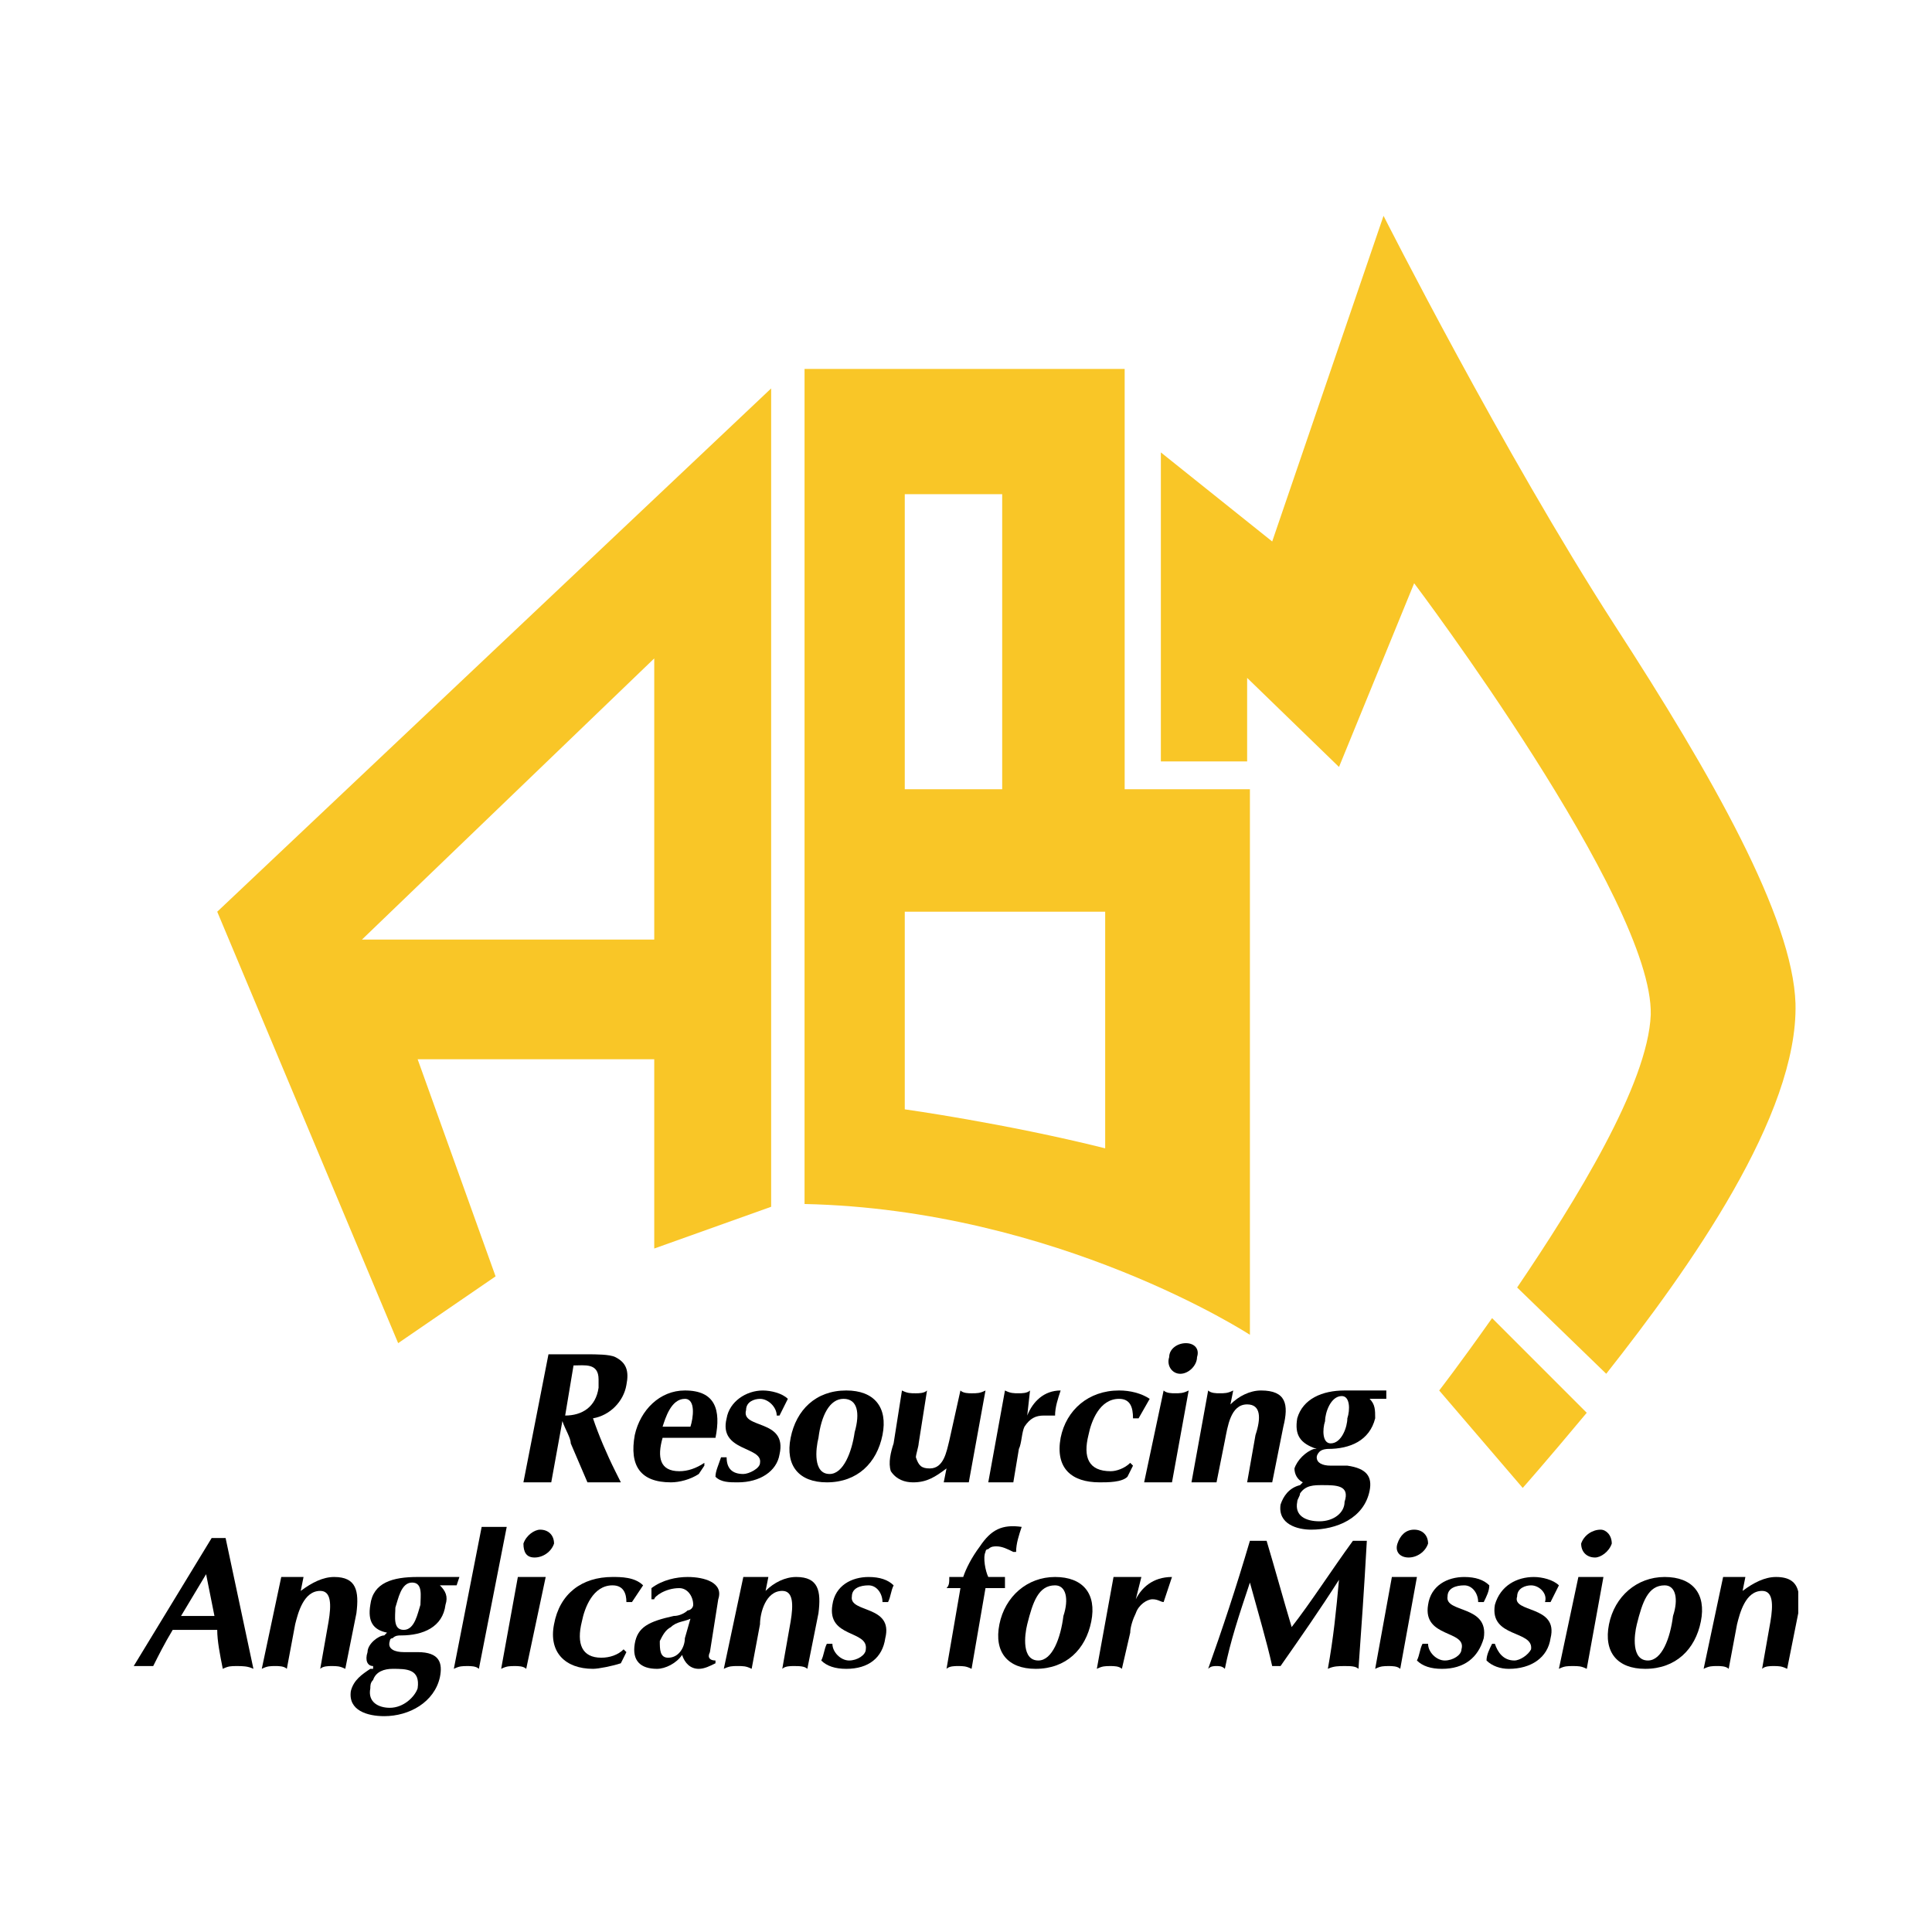 <?xml version="1.0" encoding="utf-8"?>
<!-- Generator: Adobe Illustrator 13.0.0, SVG Export Plug-In . SVG Version: 6.00 Build 14576)  -->
<!DOCTYPE svg PUBLIC "-//W3C//DTD SVG 1.0//EN" "http://www.w3.org/TR/2001/REC-SVG-20010904/DTD/svg10.dtd">
<svg version="1.0" id="Layer_1" xmlns="http://www.w3.org/2000/svg" xmlns:xlink="http://www.w3.org/1999/xlink" x="0px" y="0px"
	 width="192.756px" height="192.756px" viewBox="0 0 192.756 192.756" enable-background="new 0 0 192.756 192.756"
	 xml:space="preserve">
<g>
	<polygon fill-rule="evenodd" clip-rule="evenodd" fill="#FFFFFF" points="0,0 192.756,0 192.756,192.756 0,192.756 0,0 	"/>
	<path fill-rule="evenodd" clip-rule="evenodd" fill="#F9C627" d="M21.673,90.962l55.265-52.21V120.4l-11.664,4.166v-18.885H41.668
		l7.776,21.662l-9.72,6.664L21.673,90.962L21.673,90.962z M36.114,93.74h29.16V65.69L36.114,93.74L36.114,93.74z"/>
	<path fill-rule="evenodd" clip-rule="evenodd" fill="#F9C627" d="M80.27,120.123V36.808h31.938v41.935h12.497v54.431
		C124.705,133.174,105.542,120.678,80.27,120.123L80.27,120.123z M90.269,78.743h9.72V49.305h-9.72V78.743L90.269,78.743z
		 M110.264,114.568V90.962H90.269v19.717C90.269,110.68,100.266,112.068,110.264,114.568L110.264,114.568z"/>
	<path fill-rule="evenodd" clip-rule="evenodd" fill="#F9C627" d="M148.866,131.508c-3.333,4.723-5.277,7.221-5.277,7.221
		l8.332,9.721c0,0,2.222-2.5,6.388-7.498L148.866,131.508L148.866,131.508z"/>
	<path fill-rule="evenodd" clip-rule="evenodd" fill="#F9C627" d="M160.253,137.062c8.331-10.553,19.161-25.826,18.884-36.936
		c-0.277-8.609-8.331-22.772-18.052-37.769c-11.108-17.218-23.05-40.824-23.05-40.824l-11.108,32.492l-11.108-8.886v30.826h8.608
		v-8.332l9.165,8.887l7.498-18.329c0,0,23.884,31.659,23.605,43.046c-0.277,6.943-7.498,18.607-13.33,27.217L160.253,137.062
		L160.253,137.062z"/>
	<path fill-rule="evenodd" clip-rule="evenodd" d="M54.721,135.119h3.888c0.833,0,2.222,0,2.778,0.277
		c1.11,0.557,1.388,1.389,1.11,2.777c-0.278,1.666-1.666,3.055-3.333,3.332c0.556,1.666,1.389,3.611,2.223,5.277l0.555,1.111
		c-0.555,0-1.111,0-1.666,0c-0.556,0-1.111,0-1.667,0l-1.666-3.889c0-0.555-0.556-1.389-0.833-2.223l0,0l-1.111,6.111
		c-0.555,0-0.833,0-1.389,0c-0.555,0-1.111,0-1.388,0L54.721,135.119L54.721,135.119z M56.387,141.229
		c1.666,0,3.055-0.834,3.333-2.777c0-0.277,0-0.555,0-0.832c0-1.666-1.389-1.389-2.499-1.389L56.387,141.229L56.387,141.229z"/>
	<path fill-rule="evenodd" clip-rule="evenodd" d="M66.107,143.451c-0.555,1.943-0.278,3.332,1.667,3.332
		c0.833,0,1.666-0.277,2.5-0.834v0.279l-0.556,0.832c-0.833,0.555-1.944,0.834-2.777,0.834c-3.055,0-4.166-1.666-3.61-4.723
		c0.556-2.498,2.499-4.443,4.999-4.443c3.055,0,3.61,1.945,3.055,4.723H66.107L66.107,143.451z M68.884,142.34
		c0.278-0.834,0.555-2.777-0.555-2.777c-1.389,0-1.944,1.943-2.222,2.777H68.884L68.884,142.34z"/>
	<path fill-rule="evenodd" clip-rule="evenodd" d="M72.495,145.395c0,1.111,0.555,1.666,1.667,1.666
		c0.555,0,1.666-0.555,1.666-1.111c0.278-1.666-4.166-1.109-3.333-4.443c0.278-1.666,1.944-2.777,3.61-2.777
		c0.833,0,1.944,0.279,2.499,0.834c-0.277,0.555-0.555,1.111-0.833,1.666h-0.278c0-0.834-0.833-1.666-1.666-1.666
		c-0.555,0-1.389,0.277-1.389,1.111c-0.555,1.943,4.166,0.832,3.333,4.443c-0.278,1.666-1.944,2.777-4.166,2.777
		c-0.833,0-1.666,0-2.222-0.557c0-0.555,0.278-1.109,0.556-1.943H72.495L72.495,145.395z"/>
	<path fill-rule="evenodd" clip-rule="evenodd" d="M78.882,143.451c0.556-2.777,2.5-4.723,5.554-4.723
		c2.778,0,4.166,1.666,3.61,4.443c-0.555,2.777-2.5,4.723-5.554,4.723C79.715,147.895,78.327,146.229,78.882,143.451L78.882,143.451
		z M81.659,143.451c-0.278,1.109-0.555,3.609,1.111,3.609c1.388,0,2.222-2.221,2.499-4.164c0.556-1.945,0.278-3.334-1.111-3.334
		C82.77,139.562,81.937,141.229,81.659,143.451L81.659,143.451z"/>
	<path fill-rule="evenodd" clip-rule="evenodd" d="M96.656,147.895c-0.556,0-0.833,0-1.389,0c-0.278,0-0.833,0-1.111,0l0.278-1.389
		c-1.111,0.832-1.944,1.389-3.333,1.389c-0.833,0-1.667-0.279-2.222-1.111c-0.278-0.834,0-1.943,0.277-2.777l0.833-5.277
		c0.556,0.279,0.833,0.279,1.389,0.279c0.278,0,0.833,0,1.111-0.279l-0.833,5.277c0,0.277-0.278,1.111-0.278,1.389
		c0.278,0.834,0.555,1.111,1.389,1.111c1.389,0,1.667-1.666,1.944-2.777l1.111-5c0.278,0.279,0.833,0.279,1.111,0.279
		c0.555,0,0.833,0,1.389-0.279L96.656,147.895L96.656,147.895z"/>
	<path fill-rule="evenodd" clip-rule="evenodd" d="M100.266,138.729c0.557,0.279,0.833,0.279,1.389,0.279
		c0.278,0,0.833,0,1.111-0.279l-0.278,2.5c0.556-1.389,1.667-2.5,3.333-2.5c-0.278,0.834-0.556,1.666-0.556,2.5h-0.278
		c0,0-0.555,0-0.832,0c-0.833,0-1.389,0.277-1.944,1.111c-0.277,0.557-0.277,1.666-0.556,2.221l-0.556,3.334
		c-0.555,0-0.833,0-1.389,0c-0.277,0-0.833,0-1.11,0L100.266,138.729L100.266,138.729z"/>
	<path fill-rule="evenodd" clip-rule="evenodd" d="M113.597,141.506h-0.556c0-1.111-0.278-1.943-1.389-1.943
		c-1.944,0-2.777,2.221-3.055,3.609c-0.556,2.223,0,3.611,2.221,3.611c0.557,0,1.39-0.277,1.944-0.834l0.278,0.279l-0.555,1.109
		c-0.557,0.557-1.945,0.557-2.778,0.557c-2.777,0-4.443-1.389-3.888-4.443c0.556-2.777,2.777-4.723,5.832-4.723
		c1.11,0,2.222,0.279,3.055,0.834L113.597,141.506L113.597,141.506z"/>
	<path fill-rule="evenodd" clip-rule="evenodd" d="M116.096,138.729c0.278,0.279,0.833,0.279,1.11,0.279
		c0.556,0,0.834,0,1.389-0.279l-1.666,9.166c-0.555,0-0.833,0-1.388,0c-0.278,0-0.834,0-1.39,0L116.096,138.729L116.096,138.729z
		 M118.317,134.008c0.833,0,1.389,0.557,1.111,1.389c0,0.834-0.834,1.666-1.667,1.666s-1.388-0.832-1.11-1.666
		C116.651,134.564,117.484,134.008,118.317,134.008L118.317,134.008z"/>
	<path fill-rule="evenodd" clip-rule="evenodd" d="M120.539,138.729c0.277,0.279,0.833,0.279,1.111,0.279
		c0.555,0,0.833,0,1.389-0.279l-0.278,1.389c0.833-0.832,1.944-1.389,3.055-1.389c2.499,0,2.777,1.389,2.222,3.611l-1.11,5.555
		c-0.278,0-0.833,0-1.111,0c-0.556,0-0.833,0-1.389,0l0.833-4.723c0.556-1.666,0.556-3.055-0.833-3.055
		c-1.666,0-1.943,2.223-2.222,3.611l-0.833,4.166c-0.556,0-0.833,0-1.389,0c-0.277,0-0.833,0-1.11,0L120.539,138.729
		L120.539,138.729z"/>
	<path fill-rule="evenodd" clip-rule="evenodd" d="M138.312,139.562h-1.666c0.556,0.555,0.556,1.111,0.556,1.943
		c-0.556,2.223-2.499,3.055-4.722,3.055c0,0-0.555,0-0.833,0.279c0,0-0.278,0.277-0.278,0.555c0,0.555,0.557,0.834,1.39,0.834h1.666
		c1.944,0.277,2.499,1.109,2.222,2.498c-0.556,2.777-3.332,3.889-5.832,3.889c-1.389,0-3.333-0.555-3.055-2.5
		c0.277-0.832,0.833-1.666,1.944-1.943l0.277-0.277l0,0c-0.556-0.279-0.833-0.834-0.833-1.389c0.277-0.834,1.111-1.666,1.943-1.945
		h0.277c-1.665-0.555-2.221-1.389-1.943-3.055c0.556-1.943,2.5-2.777,4.722-2.777c0.833,0,1.388,0,1.943,0h2.222V139.562
		L138.312,139.562z M129.426,149.838c-0.277,1.389,0.834,1.943,2.222,1.943c1.389,0,2.5-0.832,2.5-1.943
		c0.556-1.666-0.833-1.666-2.222-1.666c-0.834,0-1.666,0-2.222,0.832C129.704,149.283,129.426,149.561,129.426,149.838
		L129.426,149.838z M132.759,144.006c1.11,0,1.666-1.666,1.666-2.5c0.278-0.832,0.278-2.221-0.556-2.221
		c-1.11,0-1.666,1.666-1.666,2.498C131.926,142.617,131.926,144.006,132.759,144.006L132.759,144.006z"/>
	<path fill-rule="evenodd" clip-rule="evenodd" d="M17.23,162.613c-0.833,1.389-1.389,2.5-1.944,3.609c-0.279,0-0.556,0-0.834,0
		c-0.555,0-0.833,0-1.11,0l7.776-12.775c0.278,0,0.555,0,0.833,0c0.278,0,0.556,0,0.556,0l2.777,13.053
		c-0.555-0.277-1.111-0.277-1.667-0.277c-0.555,0-0.833,0-1.389,0.277c-0.278-1.387-0.555-2.775-0.555-3.887H17.23L17.23,162.613z
		 M21.396,161.225l-0.833-4.166l-2.5,4.166H21.396L21.396,161.225z"/>
	<path fill-rule="evenodd" clip-rule="evenodd" d="M28.061,157.336c0.278,0,0.555,0,1.111,0c0.277,0,0.833,0,1.111,0l-0.278,1.389
		c1.111-0.832,2.222-1.389,3.333-1.389c2.222,0,2.5,1.389,2.222,3.611l-1.111,5.553c-0.556-0.277-0.833-0.277-1.388-0.277
		c-0.278,0-0.833,0-1.111,0.277l0.833-4.721c0.278-1.666,0.278-3.055-0.833-3.055c-1.667,0-2.222,2.223-2.5,3.332l-0.833,4.443
		c-0.277-0.277-0.833-0.277-1.111-0.277c-0.555,0-0.833,0-1.388,0.277L28.061,157.336L28.061,157.336z"/>
	<path fill-rule="evenodd" clip-rule="evenodd" d="M45.557,158.17H43.89c0.556,0.555,0.833,1.109,0.556,1.943
		c-0.278,2.221-2.222,3.055-4.444,3.055c-0.277,0-0.556,0-0.833,0.277c-0.278,0-0.278,0.279-0.278,0.279
		c-0.277,0.832,0.555,1.109,1.389,1.109h1.388c2.222,0,2.5,1.111,2.222,2.5c-0.556,2.5-3.055,3.889-5.554,3.889
		c-1.667,0-3.611-0.557-3.333-2.5c0.277-1.111,1.111-1.666,1.944-2.223h0.278v-0.277c-0.556,0-0.833-0.555-0.556-1.389
		c0-0.832,1.111-1.666,1.667-1.666l0.278-0.277c-1.389-0.277-1.944-1.111-1.667-2.777c0.278-2.221,2.222-2.777,4.721-2.777
		c0.556,0,1.111,0,1.944,0h2.222L45.557,158.17L45.557,158.17z M36.947,168.445c-0.278,1.389,0.833,1.943,1.944,1.943
		c1.389,0,2.5-1.111,2.777-1.943c0.277-1.945-1.111-1.945-2.5-1.945c-0.833,0-1.666,0.277-1.944,1.111
		C36.947,167.889,36.947,168.166,36.947,168.445L36.947,168.445z M40.28,162.613c1.11,0,1.388-1.666,1.666-2.5
		c0-0.834,0.278-2.221-0.833-2.221c-1.111,0-1.388,1.666-1.667,2.498C39.446,161.225,39.169,162.613,40.28,162.613L40.28,162.613z"
		/>
	<path fill-rule="evenodd" clip-rule="evenodd" d="M47.778,166.5c-0.278-0.277-0.833-0.277-1.11-0.277c-0.556,0-0.833,0-1.389,0.277
		l2.777-14.162c0.278,0,0.833,0,1.111,0c0.555,0,0.833,0,1.389,0L47.778,166.5L47.778,166.5z"/>
	<path fill-rule="evenodd" clip-rule="evenodd" d="M51.666,157.336c0.557,0,0.833,0,1.389,0c0.555,0,0.833,0,1.389,0l-1.944,9.164
		c-0.277-0.277-0.833-0.277-1.111-0.277c-0.555,0-0.833,0-1.388,0.277L51.666,157.336L51.666,157.336z M53.888,152.615
		c0.833,0,1.389,0.555,1.389,1.389c-0.278,0.832-1.111,1.389-1.943,1.389c-0.834,0-1.111-0.557-1.111-1.389
		C52.499,153.17,53.333,152.615,53.888,152.615L53.888,152.615z"/>
	<path fill-rule="evenodd" clip-rule="evenodd" d="M63.052,159.836h-0.556c0-0.834-0.278-1.666-1.388-1.666
		c-1.944,0-2.777,2.221-3.055,3.609c-0.555,2.223,0,3.611,1.944,3.611c0.833,0,1.667-0.277,2.221-0.834l0.278,0.277l-0.555,1.111
		c-0.833,0.277-2.222,0.555-2.777,0.555c-2.777,0-4.443-1.666-3.888-4.443c0.556-3.055,2.777-4.721,5.832-4.721
		c0.833,0,2.222,0,3.055,0.834L63.052,159.836L63.052,159.836z"/>
	<path fill-rule="evenodd" clip-rule="evenodd" d="M70.828,164.834c-0.277,0.557,0,0.834,0.556,0.834v0.277
		c-0.556,0.277-1.111,0.555-1.667,0.555c-0.833,0-1.388-0.555-1.666-1.387c-0.556,0.832-1.667,1.387-2.5,1.387
		c-1.666,0-2.5-0.832-2.222-2.498c0.277-1.668,1.389-2.223,3.888-2.777c0.556,0,1.111-0.277,1.389-0.557
		c0.278,0,0.556-0.277,0.556-0.555c0-0.834-0.556-1.666-1.389-1.666c-1.389,0-2.499,0.832-2.499,1.111h-0.278v-1.111
		c1.11-0.834,2.499-1.111,3.61-1.111c1.667,0,3.61,0.557,3.055,2.223L70.828,164.834L70.828,164.834z M68.884,161.502
		c-0.555,0.277-1.389,0.277-1.944,0.832c-0.556,0.279-0.833,0.834-1.111,1.391c0,0.832,0,1.666,0.833,1.666
		c1.111,0,1.667-1.111,1.667-1.945L68.884,161.502L68.884,161.502z"/>
	<path fill-rule="evenodd" clip-rule="evenodd" d="M74.161,157.336c0.277,0,0.833,0,1.111,0c0.555,0,0.833,0,1.388,0l-0.278,1.389
		c0.833-0.832,1.944-1.389,3.055-1.389c2.222,0,2.5,1.389,2.222,3.611l-1.111,5.553c-0.278-0.277-0.833-0.277-1.389-0.277
		c-0.278,0-0.833,0-1.111,0.277l0.833-4.721c0.278-1.666,0.278-3.055-0.833-3.055c-1.667,0-2.222,2.223-2.222,3.332l-0.833,4.443
		c-0.556-0.277-0.833-0.277-1.389-0.277s-0.833,0-1.389,0.277L74.161,157.336L74.161,157.336z"/>
	<path fill-rule="evenodd" clip-rule="evenodd" d="M83.048,164.002c0,0.832,0.833,1.666,1.666,1.666s1.667-0.555,1.667-1.111
		c0.278-1.943-3.888-1.111-3.333-4.443c0.278-1.943,1.944-2.777,3.61-2.777c1.111,0,1.944,0.277,2.499,0.834
		c-0.277,0.555-0.277,1.109-0.555,1.666h-0.556c0-0.834-0.555-1.666-1.388-1.666c-0.833,0-1.667,0.277-1.667,1.109
		c-0.278,1.668,4.166,0.834,3.333,4.166c-0.278,1.945-1.666,3.055-3.888,3.055c-1.11,0-1.943-0.277-2.499-0.832
		c0.278-0.555,0.278-1.111,0.556-1.666H83.048L83.048,164.002z"/>
	<path fill-rule="evenodd" clip-rule="evenodd" d="M94.434,158.447c0.277-0.277,0.277-0.555,0.277-1.111H96.1
		c0.278-0.834,0.833-1.943,1.667-3.055c1.11-1.666,2.222-2.221,4.166-1.943c-0.278,0.832-0.556,1.666-0.556,2.498h-0.278
		c-0.555-0.277-1.11-0.555-1.666-0.555c-0.277,0-0.556,0-0.833,0.277c-0.277,0-0.277,0.277-0.277,0.277
		c-0.277,0.557,0,1.945,0.277,2.5h1.666c0,0.557,0,0.834,0,1.111h-1.943l-1.389,8.053c-0.556-0.277-0.833-0.277-1.389-0.277
		c-0.277,0-0.833,0-1.11,0.277l1.388-8.053H94.434L94.434,158.447z"/>
	<path fill-rule="evenodd" clip-rule="evenodd" d="M99.71,162.057c0.556-2.777,2.777-4.721,5.555-4.721s4.166,1.666,3.61,4.443
		c-0.555,2.777-2.499,4.721-5.554,4.721C100.544,166.5,99.155,164.834,99.71,162.057L99.71,162.057z M102.487,162.057
		c-0.277,1.111-0.555,3.611,1.111,3.611c1.388,0,2.222-2.223,2.499-4.443c0.556-1.666,0.278-3.055-0.833-3.055
		C103.599,158.17,103.043,159.836,102.487,162.057L102.487,162.057z"/>
	<path fill-rule="evenodd" clip-rule="evenodd" d="M111.097,157.336c0.556,0,0.833,0,1.39,0c0.276,0,0.832,0,1.388,0l-0.556,2.223
		c0.556-1.111,1.667-2.223,3.61-2.223c-0.277,0.834-0.555,1.666-0.833,2.5l0,0c-0.277,0-0.555-0.277-1.11-0.277
		s-1.389,0.555-1.667,1.389c-0.277,0.555-0.556,1.387-0.556,1.943l-0.833,3.609c-0.277-0.277-0.833-0.277-1.111-0.277
		c-0.555,0-0.832,0-1.388,0.277L111.097,157.336L111.097,157.336z"/>
	<path fill-rule="evenodd" clip-rule="evenodd" d="M134.98,153.727c0.277,0,0.555,0,0.833,0h0.556
		c-0.278,4.998-0.556,8.887-0.834,12.773c-0.277-0.277-0.832-0.277-1.388-0.277s-1.111,0-1.667,0.277
		c0.556-3.055,0.834-5.832,1.111-8.887c-1.944,3.055-3.888,5.832-5.832,8.609c-0.278,0-0.556,0-0.833,0
		c-0.556-2.498-1.389-5.275-2.222-8.33c-1.111,3.332-1.944,5.832-2.5,8.607c-0.277-0.277-0.555-0.277-0.833-0.277
		c-0.277,0-0.556,0-0.833,0.277c1.389-3.887,2.777-8.053,4.166-12.773c0.277,0,0.555,0,0.833,0c0.277,0,0.556,0,0.833,0
		c0.833,2.775,1.666,5.832,2.499,8.607C130.814,159.836,132.759,156.781,134.98,153.727L134.98,153.727z"/>
	<path fill-rule="evenodd" clip-rule="evenodd" d="M138.868,157.336c0.555,0,0.833,0,1.389,0c0.278,0,0.833,0,1.111,0l-1.667,9.164
		c-0.278-0.277-0.833-0.277-1.11-0.277c-0.556,0-0.833,0-1.389,0.277L138.868,157.336L138.868,157.336z M141.09,152.615
		c0.833,0,1.389,0.555,1.389,1.389c-0.278,0.832-1.11,1.389-1.943,1.389c-0.834,0-1.389-0.557-1.112-1.389
		C139.701,153.17,140.257,152.615,141.09,152.615L141.09,152.615z"/>
	<path fill-rule="evenodd" clip-rule="evenodd" d="M142.479,164.002c0,0.832,0.833,1.666,1.666,1.666
		c0.834,0,1.666-0.555,1.666-1.111c0.556-1.943-3.888-1.111-3.332-4.443c0.277-1.943,1.944-2.777,3.61-2.777
		c1.11,0,1.944,0.277,2.499,0.834c0,0.555-0.277,1.109-0.555,1.666h-0.556c0-0.834-0.556-1.666-1.389-1.666
		s-1.666,0.277-1.666,1.109c-0.278,1.668,4.165,0.834,3.61,4.166c-0.556,1.945-1.944,3.055-4.166,3.055
		c-1.111,0-1.944-0.277-2.499-0.832c0.277-0.555,0.277-1.111,0.555-1.666H142.479L142.479,164.002z"/>
	<path fill-rule="evenodd" clip-rule="evenodd" d="M149.144,164.002c0.278,0.832,0.833,1.666,1.944,1.666
		c0.556,0,1.388-0.555,1.666-1.111c0.277-1.943-4.166-1.111-3.61-4.443c0.556-1.943,2.222-2.777,3.888-2.777
		c0.834,0,1.944,0.277,2.5,0.834c-0.278,0.555-0.556,1.109-0.833,1.666h-0.556c0.277-0.834-0.556-1.666-1.389-1.666
		c-0.556,0-1.389,0.277-1.389,1.109c-0.555,1.668,4.166,0.834,3.333,4.166c-0.278,1.945-1.944,3.055-4.166,3.055
		c-0.833,0-1.666-0.277-2.222-0.832c0-0.555,0.277-1.111,0.556-1.666H149.144L149.144,164.002z"/>
	<path fill-rule="evenodd" clip-rule="evenodd" d="M157.475,157.336c0.278,0,0.834,0,1.111,0c0.556,0,0.833,0,1.389,0l-1.666,9.164
		c-0.556-0.277-0.834-0.277-1.39-0.277c-0.555,0-0.832,0-1.388,0.277L157.475,157.336L157.475,157.336z M159.696,152.615
		c0.557,0,1.111,0.555,1.111,1.389c-0.278,0.832-1.111,1.389-1.666,1.389c-0.833,0-1.389-0.557-1.389-1.389
		C158.03,153.17,158.864,152.615,159.696,152.615L159.696,152.615z"/>
	<path fill-rule="evenodd" clip-rule="evenodd" d="M160.529,162.057c0.556-2.777,2.777-4.721,5.555-4.721s4.166,1.666,3.61,4.443
		s-2.499,4.721-5.554,4.721C161.363,166.5,159.975,164.834,160.529,162.057L160.529,162.057z M163.307,162.057
		c-0.277,1.111-0.555,3.611,1.111,3.611c1.389,0,2.222-2.223,2.499-4.443c0.556-1.666,0.278-3.055-0.833-3.055
		C164.418,158.17,163.862,159.836,163.307,162.057L163.307,162.057z"/>
	<path fill-rule="evenodd" clip-rule="evenodd" d="M171.916,157.336c0.277,0,0.556,0,1.111,0c0.277,0,0.833,0,1.11,0l-0.277,1.389
		c1.11-0.832,2.222-1.389,3.333-1.389c1.373,0,2.006,0.535,2.221,1.465v2.146l-1.11,5.553c-0.556-0.277-0.834-0.277-1.389-0.277
		c-0.277,0-0.833,0-1.11,0.277l0.833-4.721c0.277-1.666,0.277-3.055-0.833-3.055c-1.667,0-2.223,2.223-2.5,3.332l-0.833,4.443
		c-0.278-0.277-0.833-0.277-1.111-0.277c-0.555,0-0.833,0-1.388,0.277L171.916,157.336L171.916,157.336z"/>
</g>
</svg>
